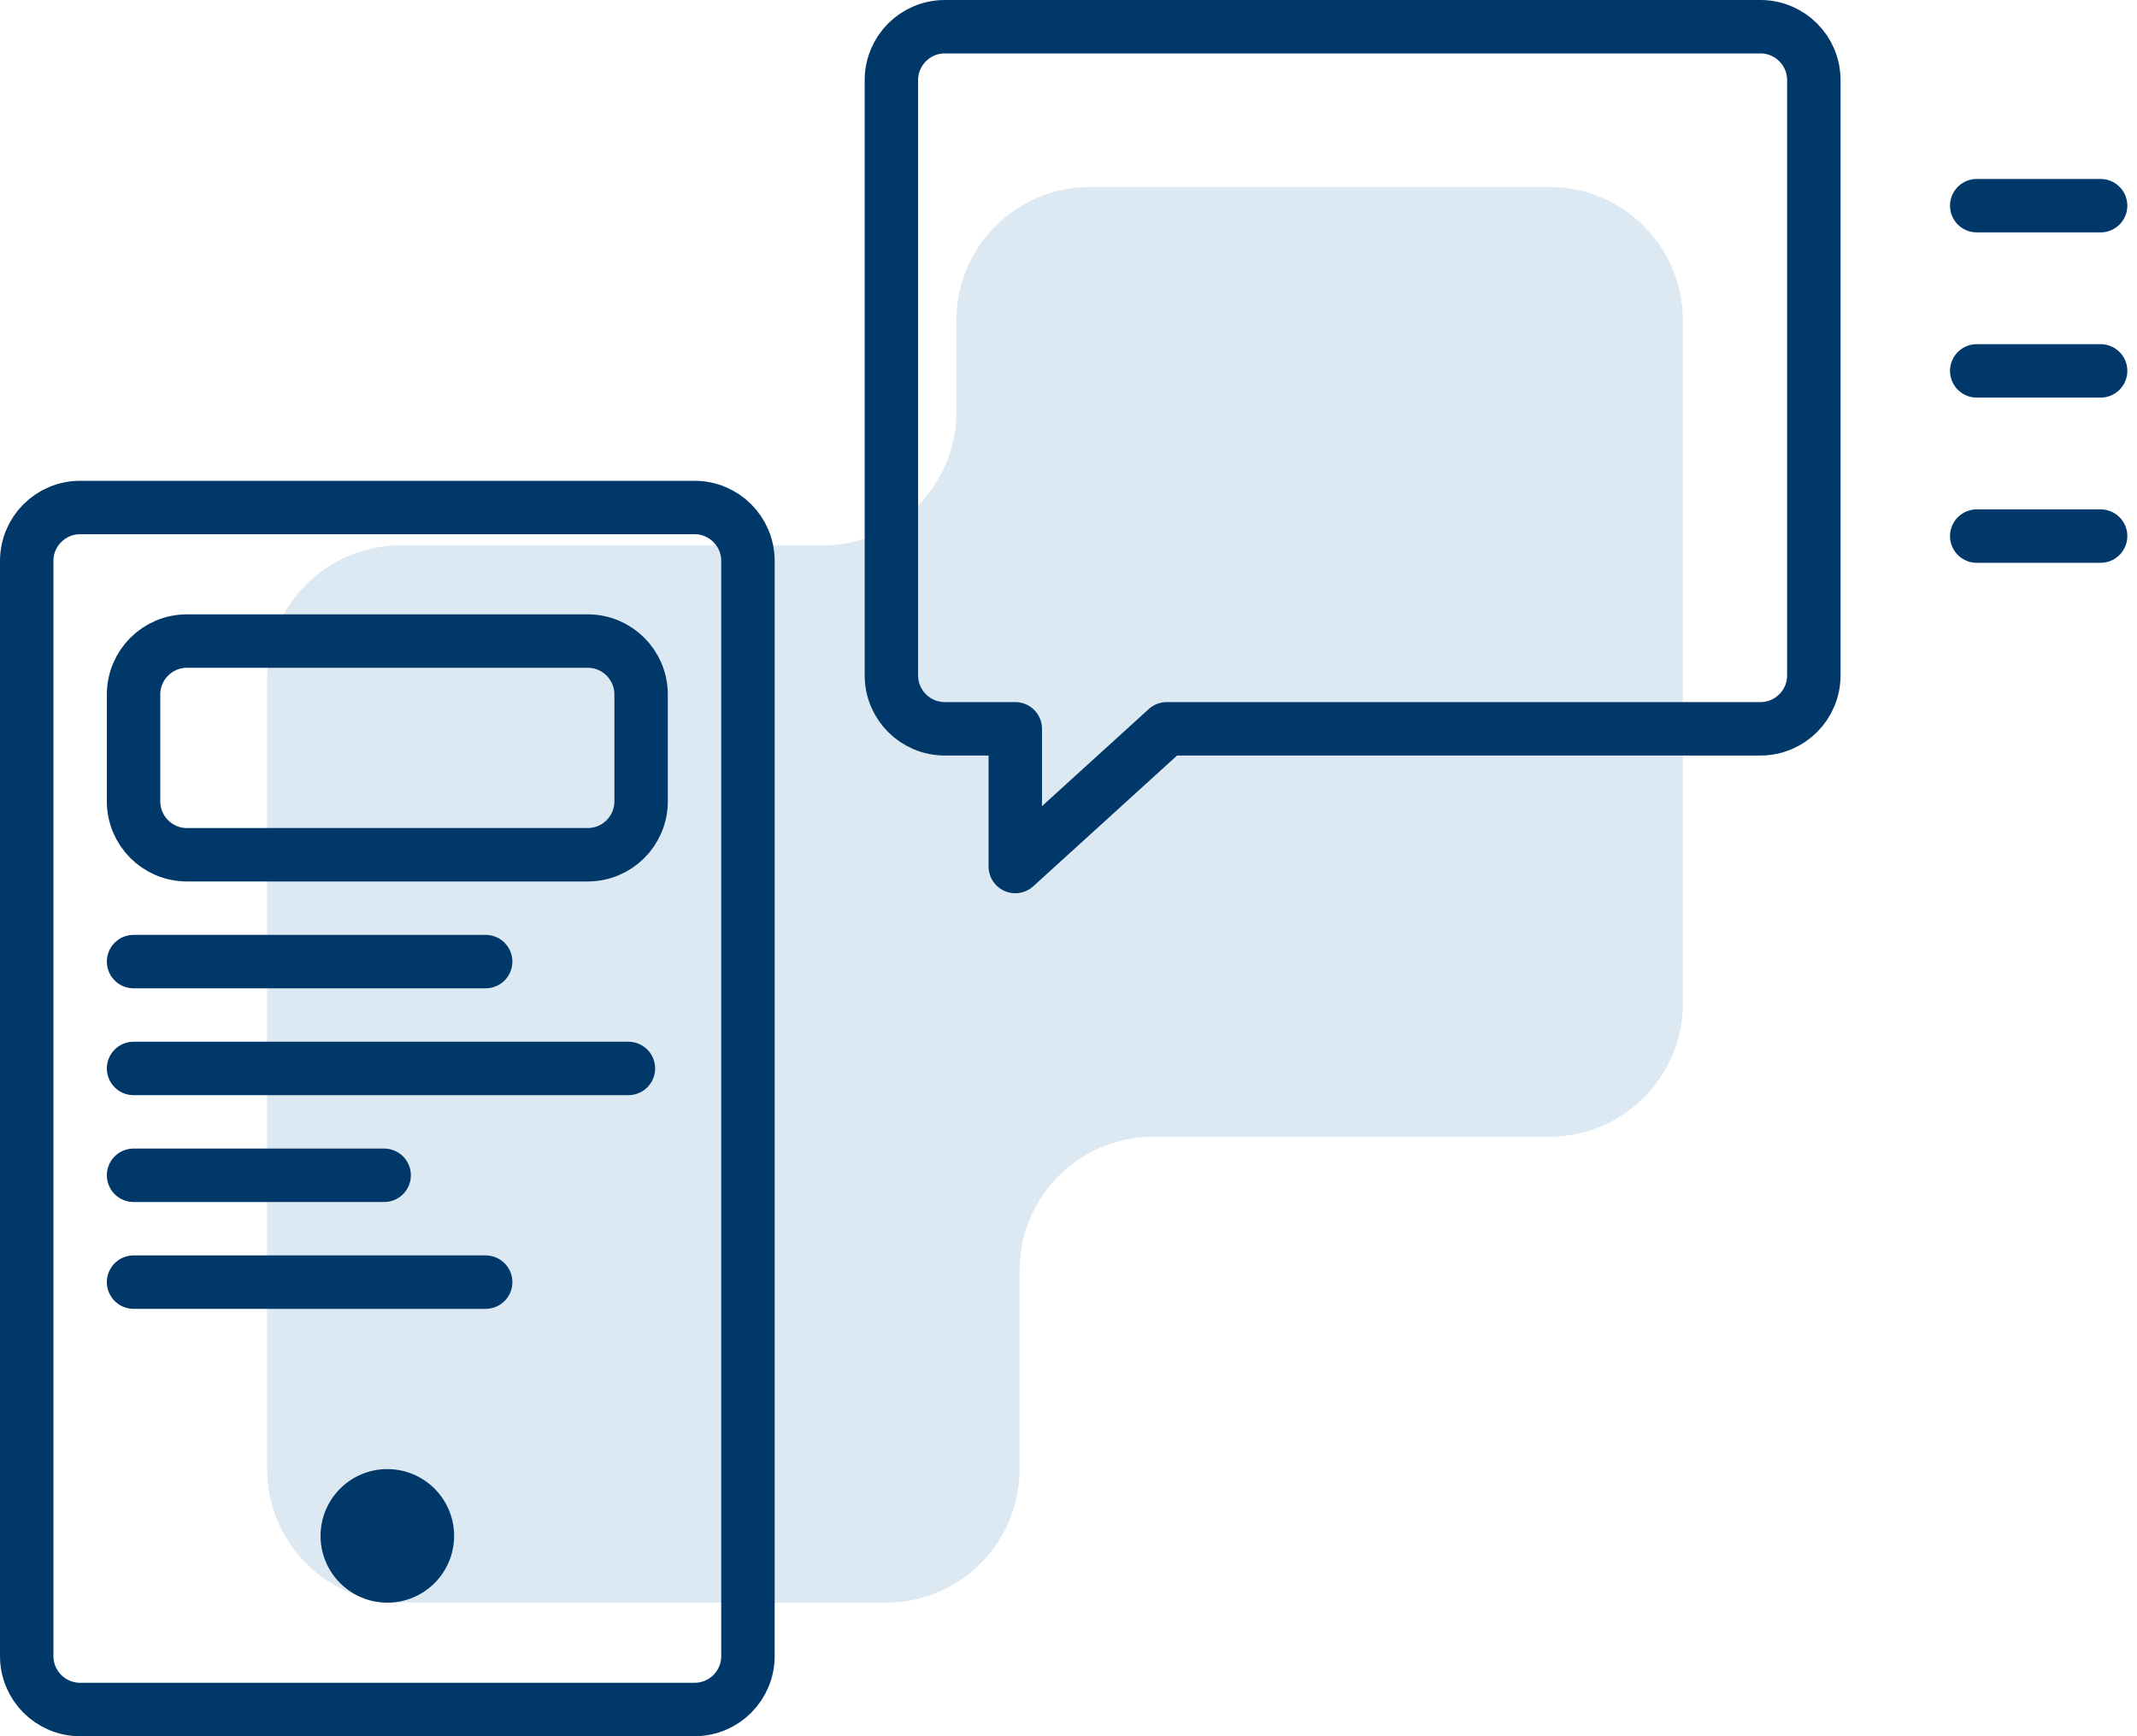<svg id="e21IYn5JVZi1" xmlns="http://www.w3.org/2000/svg" xmlns:xlink="http://www.w3.org/1999/xlink" viewBox="0 0 80 65" shape-rendering="geometricPrecision" text-rendering="geometricPrecision"><style><![CDATA[#e21IYn5JVZi11_tr {animation: e21IYn5JVZi11_tr__tr 3000ms linear infinite normal forwards}@keyframes e21IYn5JVZi11_tr__tr { 0% {transform: translate(33.37px,32px) rotate(0deg);animation-timing-function: cubic-bezier(0.42,0,0.58,1)} 20% {transform: translate(33.37px,32px) rotate(8deg);animation-timing-function: cubic-bezier(0.42,0,0.58,1)} 40% {transform: translate(33.37px,32px) rotate(0deg)} 100% {transform: translate(33.37px,32px) rotate(0deg)}} #e21IYn5JVZi12_to {animation: e21IYn5JVZi12_to__to 3000ms linear infinite normal forwards}@keyframes e21IYn5JVZi12_to__to { 0% {transform: translate(76.319px,7.7px);animation-timing-function: cubic-bezier(0.42,0,0.58,1)} 16.667% {transform: translate(73.561px,7.044px);animation-timing-function: cubic-bezier(0.42,0,0.58,1)} 30% {transform: translate(73.297px,7.155px);animation-timing-function: cubic-bezier(0.42,0,0.58,1)} 40% {transform: translate(76.319px,7.7px)} 100% {transform: translate(76.319px,7.7px)}} #e21IYn5JVZi13_to {animation: e21IYn5JVZi13_to__to 3000ms linear infinite normal forwards}@keyframes e21IYn5JVZi13_to__to { 0% {transform: translate(76.319px,13.885px)} 3.333% {transform: translate(76.319px,13.885px);animation-timing-function: cubic-bezier(0.42,0,0.58,1)} 16.667% {transform: translate(73.618px,13.127px);animation-timing-function: cubic-bezier(0.42,0,0.58,1)} 23.333% {transform: translate(73.899px,13.107px);animation-timing-function: cubic-bezier(0.42,0,0.58,1)} 40% {transform: translate(76.319px,13.885px)} 100% {transform: translate(76.319px,13.885px)}} #e21IYn5JVZi14_to {animation: e21IYn5JVZi14_to__to 3000ms linear infinite normal forwards}@keyframes e21IYn5JVZi14_to__to { 0% {transform: translate(76.319px,20.07px)} 7% {transform: translate(76.319px,20.07px);animation-timing-function: cubic-bezier(0.42,0,0.58,1)} 16.667% {transform: translate(73.849px,20.194px);animation-timing-function: cubic-bezier(0.42,0,0.58,1)} 36.667% {transform: translate(76.319px,20.07px)} 100% {transform: translate(76.319px,20.07px)}}]]></style><path id="e21IYn5JVZi2" d="M38.169,47.555L38.169,55C38.169,57.762,35.931,60,33.169,60L15,60C12.239,60,10,57.761,10,55L10,25.418C10,22.656,12.239,20.418,15,20.418L30.803,20.418C33.564,20.418,35.803,18.179,35.803,15.418L35.803,12C35.803,9.239,38.041,7,40.803,7L58,7C60.761,7,63,9.239,63,12L63,37.557C63,40.318,60.761,42.557,58,42.557L43.169,42.557C40.408,42.557,38.169,44.794,38.169,47.555Z" fill="rgb(220,232,242)" stroke="none" stroke-width="1"/><g id="e21IYn5JVZi3"><path id="e21IYn5JVZi4" d="M26,19L3,19C1.895,19,1,19.895,1,21L1,62C1,63.105,1.895,64,3,64L26,64C27.105,64,28,63.105,28,62L28,21C28,19.895,27.105,19,26,19Z" fill="none" stroke="rgb(0,56,105)" stroke-width="2" stroke-linecap="round" stroke-linejoin="round" stroke-miterlimit="10"/><circle id="e21IYn5JVZi5" r="2.5" transform="matrix(1 0 0 1 14.5 57.5)" fill="rgb(0,56,105)" stroke="none" stroke-width="1"/><path id="e21IYn5JVZi6" d="M18.181,36L5,36" fill="none" stroke="rgb(0,56,105)" stroke-width="2" stroke-linecap="round" stroke-linejoin="round"/><path id="e21IYn5JVZi7" d="M23.525,40L5,40" fill="none" stroke="rgb(0,56,105)" stroke-width="2" stroke-linecap="round" stroke-linejoin="round"/><path id="e21IYn5JVZi8" d="M14.381,44L5,44" fill="none" stroke="rgb(0,56,105)" stroke-width="2" stroke-linecap="round" stroke-linejoin="round"/><path id="e21IYn5JVZi9" d="M18.181,48L5,48" fill="none" stroke="rgb(0,56,105)" stroke-width="2" stroke-linecap="round" stroke-linejoin="round"/><path id="e21IYn5JVZi10" d="M5,26L5,30C5,31.105,5.895,32,7,32L22,32C23.105,32,24,31.105,24,30L24,26C24,24.895,23.105,24,22,24L7,24C5.895,24,5,24.895,5,26Z" fill="none" stroke="rgb(0,56,105)" stroke-width="2" stroke-linejoin="round"/></g><g id="e21IYn5JVZi11_tr" transform="translate(33.37,32) rotate(0)"><g id="e21IYn5JVZi11" transform="translate(-33.37,-32)"><g id="e21IYn5JVZi12_to" transform="translate(76.319,7.7)"><path id="e21IYn5JVZi12" d="M78.638,7.7L74,7.7" transform="translate(-76.319,-7.7)" fill="none" stroke="rgb(0,56,105)" stroke-width="2" stroke-linecap="round"/></g><g id="e21IYn5JVZi13_to" transform="translate(76.319,13.885)"><path id="e21IYn5JVZi13" d="M78.638,13.885L74,13.885" transform="translate(-76.319,-13.885)" fill="none" stroke="rgb(0,56,105)" stroke-width="2" stroke-linecap="round"/></g><g id="e21IYn5JVZi14_to" transform="translate(76.319,20.07)"><path id="e21IYn5JVZi14" d="M78.638,20.07L74,20.07" transform="translate(-76.319,-20.07)" fill="none" stroke="rgb(0,56,105)" stroke-width="2" stroke-linecap="round"/></g><path id="e21IYn5JVZi15" d="M35.37,1L65.902,1C67.006,1,67.902,1.895,67.902,3L67.902,25.285C67.902,26.39,67.006,27.285,65.902,27.285L43.678,27.285L38.008,32.44L38.008,27.285L35.37,27.285C34.265,27.285,33.37,26.39,33.37,25.285L33.37,3C33.37,1.895,34.265,1,35.37,1Z" fill="none" stroke="rgb(0,56,105)" stroke-width="2" stroke-linecap="round" stroke-linejoin="round"/></g></g></svg>